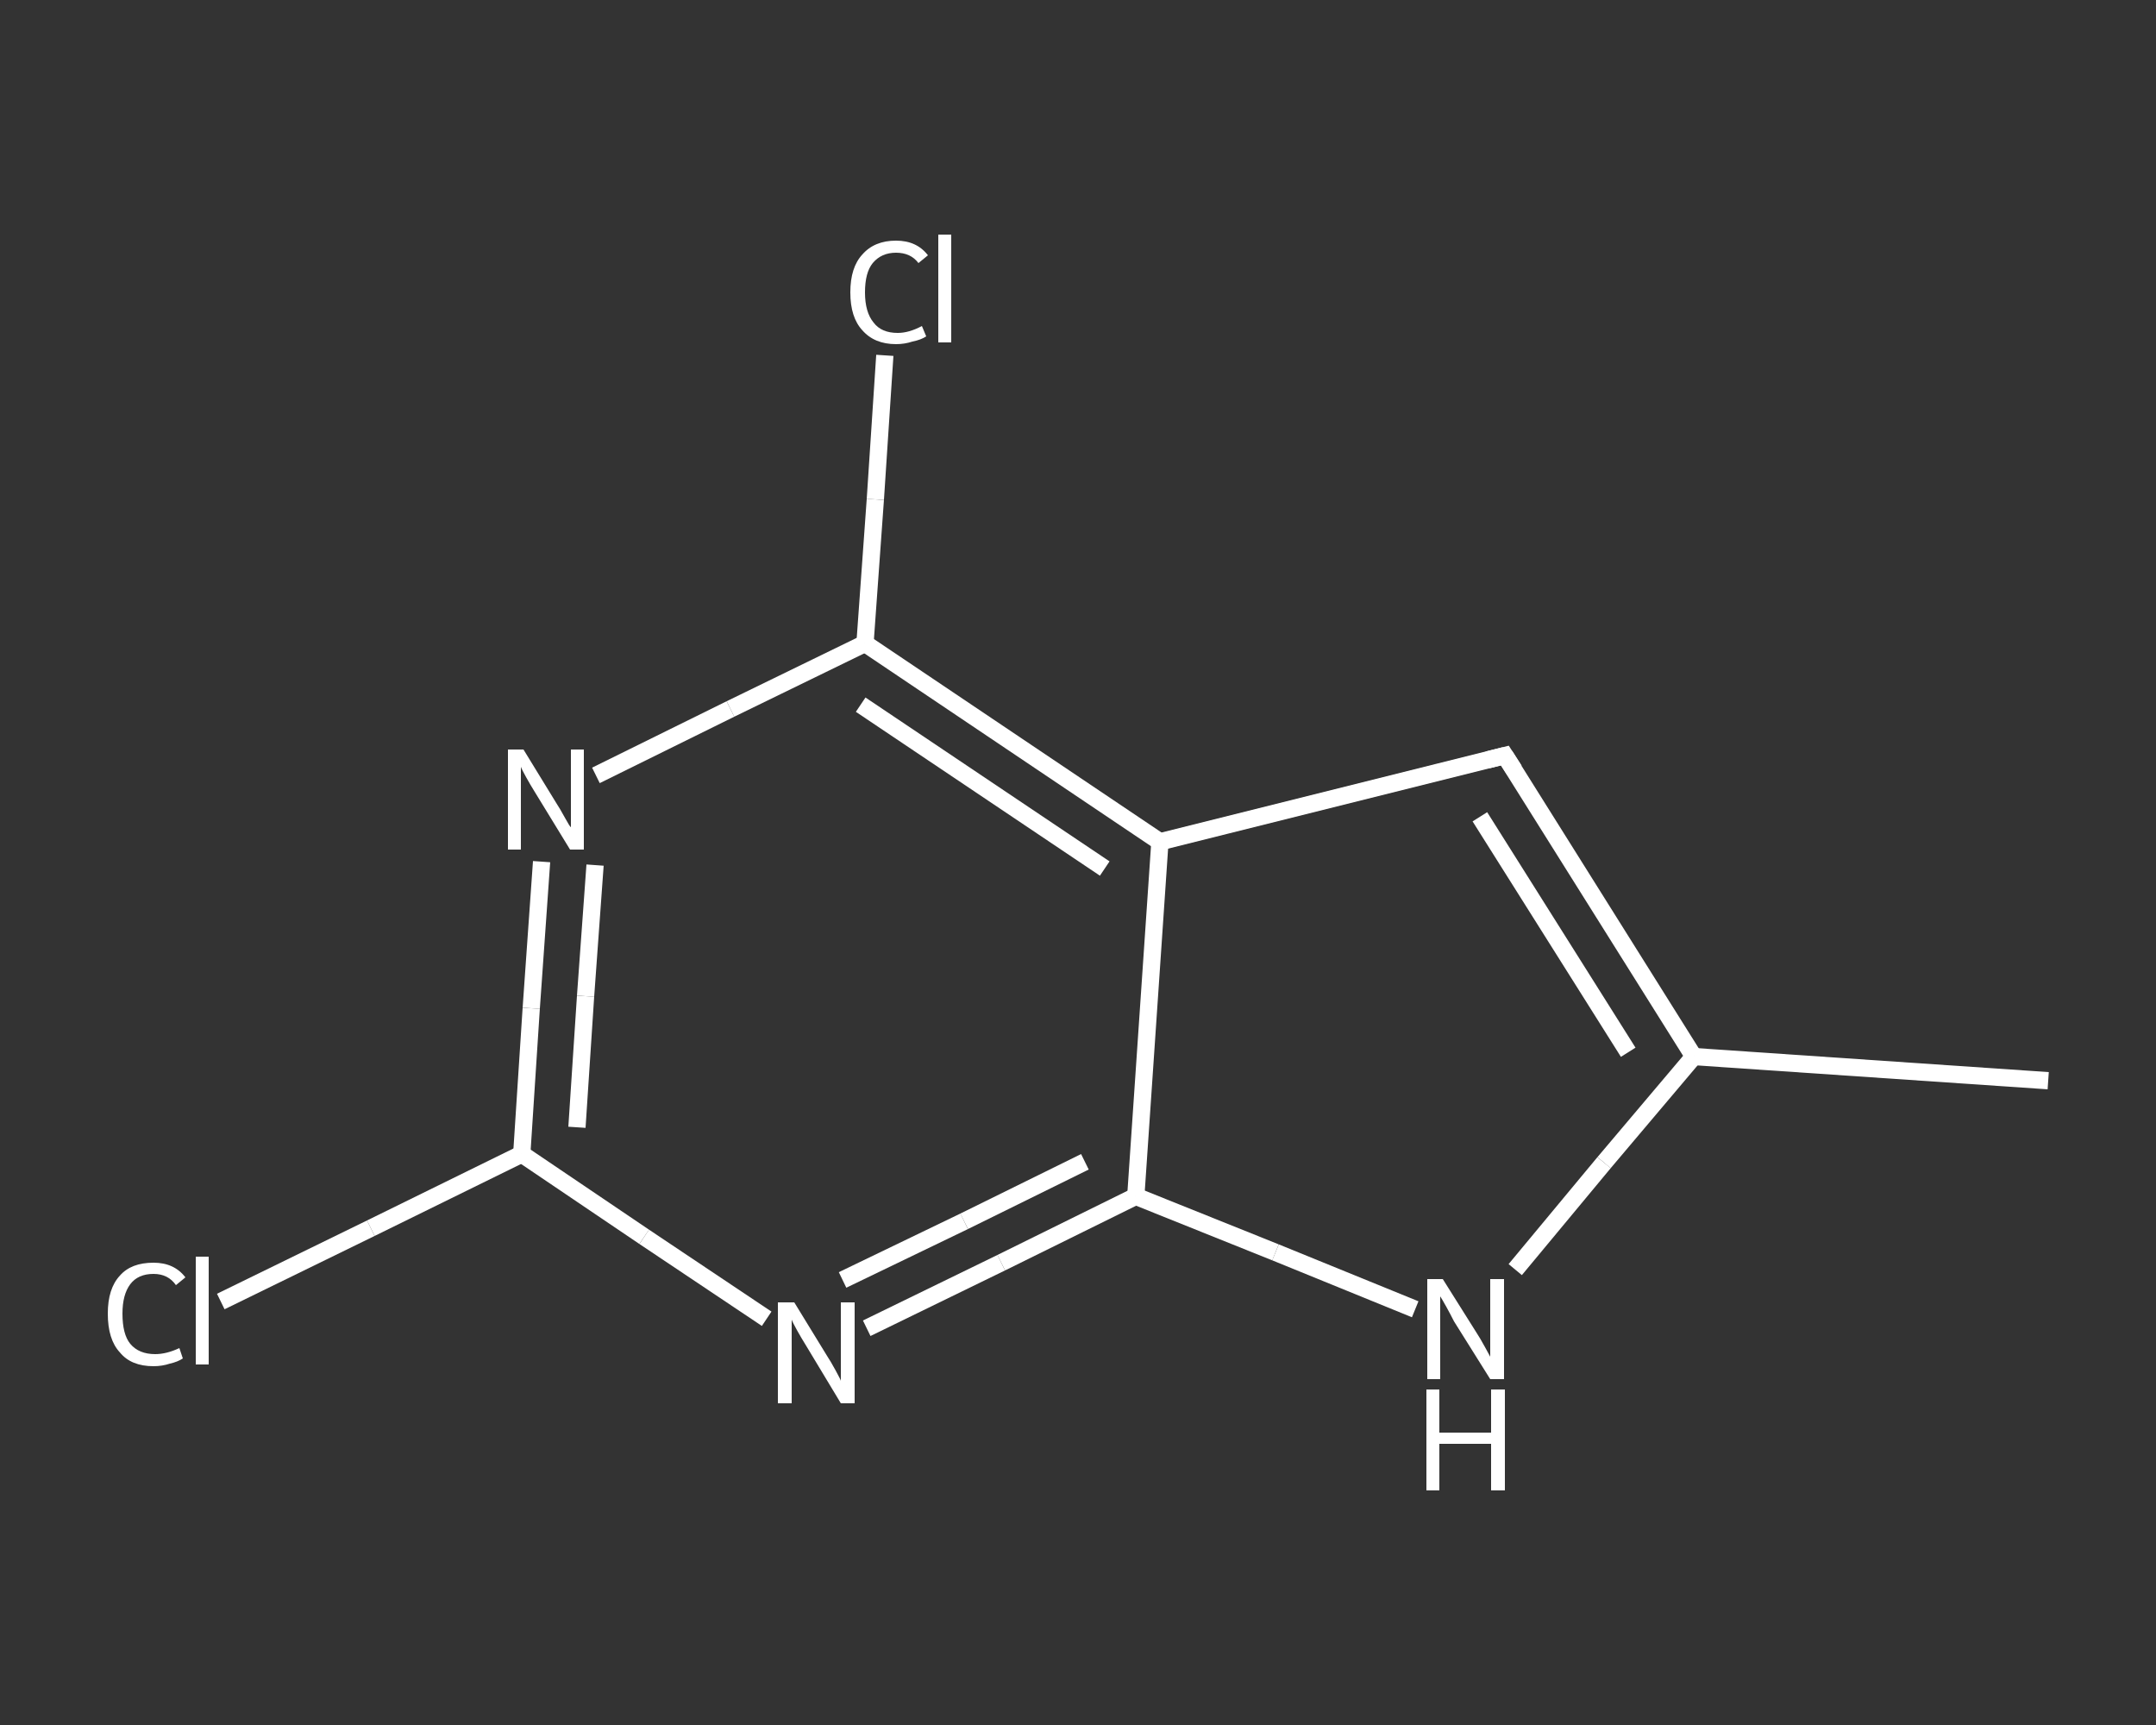<?xml version='1.0' encoding='iso-8859-1'?>
<svg version='1.1' baseProfile='full'
              xmlns='http://www.w3.org/2000/svg'
                      xmlns:rdkit='http://www.rdkit.org/xml'
                      xmlns:xlink='http://www.w3.org/1999/xlink'
                  xml:space='preserve'
width='250px' height='200px' viewBox='0 0 250 200'>
<rect x="0" y="0" width="250" height="200" fill="#333333" stroke="none"/>
<!-- END OF HEADER -->
<rect style='opacity:1.0;fill:transparent;stroke:none' width='250.0' height='200.0' x='0.0' y='0.0'> </rect>
<path class='bond-0 atom-0 atom-1' d='M 237.5,125.3 L 196.4,122.5' style='fill:none;fill-rule:evenodd;stroke:#FFFFFF;stroke-width:2.0px;stroke-linecap:butt;stroke-linejoin:miter;stroke-opacity:1' />
<path class='bond-1 atom-1 atom-2' d='M 196.4,122.5 L 174.5,87.6' style='fill:none;fill-rule:evenodd;stroke:#FFFFFF;stroke-width:2.0px;stroke-linecap:butt;stroke-linejoin:miter;stroke-opacity:1' />
<path class='bond-1 atom-1 atom-2' d='M 188.8,122.0 L 171.6,94.7' style='fill:none;fill-rule:evenodd;stroke:#FFFFFF;stroke-width:2.0px;stroke-linecap:butt;stroke-linejoin:miter;stroke-opacity:1' />
<path class='bond-2 atom-2 atom-3' d='M 174.5,87.6 L 134.5,97.6' style='fill:none;fill-rule:evenodd;stroke:#FFFFFF;stroke-width:2.0px;stroke-linecap:butt;stroke-linejoin:miter;stroke-opacity:1' />
<path class='bond-3 atom-3 atom-4' d='M 134.5,97.6 L 100.3,74.6' style='fill:none;fill-rule:evenodd;stroke:#FFFFFF;stroke-width:2.0px;stroke-linecap:butt;stroke-linejoin:miter;stroke-opacity:1' />
<path class='bond-3 atom-3 atom-4' d='M 128.1,100.7 L 99.8,81.7' style='fill:none;fill-rule:evenodd;stroke:#FFFFFF;stroke-width:2.0px;stroke-linecap:butt;stroke-linejoin:miter;stroke-opacity:1' />
<path class='bond-4 atom-4 atom-5' d='M 100.3,74.6 L 101.5,57.9' style='fill:none;fill-rule:evenodd;stroke:#FFFFFF;stroke-width:2.0px;stroke-linecap:butt;stroke-linejoin:miter;stroke-opacity:1' />
<path class='bond-4 atom-4 atom-5' d='M 101.5,57.9 L 102.6,41.2' style='fill:none;fill-rule:evenodd;stroke:#FFFFFF;stroke-width:2.0px;stroke-linecap:butt;stroke-linejoin:miter;stroke-opacity:1' />
<path class='bond-5 atom-4 atom-6' d='M 100.3,74.6 L 84.7,82.2' style='fill:none;fill-rule:evenodd;stroke:#FFFFFF;stroke-width:2.0px;stroke-linecap:butt;stroke-linejoin:miter;stroke-opacity:1' />
<path class='bond-5 atom-4 atom-6' d='M 84.7,82.2 L 69.1,89.9' style='fill:none;fill-rule:evenodd;stroke:#FFFFFF;stroke-width:2.0px;stroke-linecap:butt;stroke-linejoin:miter;stroke-opacity:1' />
<path class='bond-6 atom-6 atom-7' d='M 62.8,99.9 L 61.6,116.9' style='fill:none;fill-rule:evenodd;stroke:#FFFFFF;stroke-width:2.0px;stroke-linecap:butt;stroke-linejoin:miter;stroke-opacity:1' />
<path class='bond-6 atom-6 atom-7' d='M 61.6,116.9 L 60.5,133.8' style='fill:none;fill-rule:evenodd;stroke:#FFFFFF;stroke-width:2.0px;stroke-linecap:butt;stroke-linejoin:miter;stroke-opacity:1' />
<path class='bond-6 atom-6 atom-7' d='M 69.0,100.3 L 67.9,115.5' style='fill:none;fill-rule:evenodd;stroke:#FFFFFF;stroke-width:2.0px;stroke-linecap:butt;stroke-linejoin:miter;stroke-opacity:1' />
<path class='bond-6 atom-6 atom-7' d='M 67.9,115.5 L 66.9,130.7' style='fill:none;fill-rule:evenodd;stroke:#FFFFFF;stroke-width:2.0px;stroke-linecap:butt;stroke-linejoin:miter;stroke-opacity:1' />
<path class='bond-7 atom-7 atom-8' d='M 60.5,133.8 L 43.0,142.4' style='fill:none;fill-rule:evenodd;stroke:#FFFFFF;stroke-width:2.0px;stroke-linecap:butt;stroke-linejoin:miter;stroke-opacity:1' />
<path class='bond-7 atom-7 atom-8' d='M 43.0,142.4 L 25.6,150.9' style='fill:none;fill-rule:evenodd;stroke:#FFFFFF;stroke-width:2.0px;stroke-linecap:butt;stroke-linejoin:miter;stroke-opacity:1' />
<path class='bond-8 atom-7 atom-9' d='M 60.5,133.8 L 74.7,143.4' style='fill:none;fill-rule:evenodd;stroke:#FFFFFF;stroke-width:2.0px;stroke-linecap:butt;stroke-linejoin:miter;stroke-opacity:1' />
<path class='bond-8 atom-7 atom-9' d='M 74.7,143.4 L 88.9,152.9' style='fill:none;fill-rule:evenodd;stroke:#FFFFFF;stroke-width:2.0px;stroke-linecap:butt;stroke-linejoin:miter;stroke-opacity:1' />
<path class='bond-9 atom-9 atom-10' d='M 100.5,154.0 L 116.1,146.4' style='fill:none;fill-rule:evenodd;stroke:#FFFFFF;stroke-width:2.0px;stroke-linecap:butt;stroke-linejoin:miter;stroke-opacity:1' />
<path class='bond-9 atom-9 atom-10' d='M 116.1,146.4 L 131.7,138.7' style='fill:none;fill-rule:evenodd;stroke:#FFFFFF;stroke-width:2.0px;stroke-linecap:butt;stroke-linejoin:miter;stroke-opacity:1' />
<path class='bond-9 atom-9 atom-10' d='M 97.7,148.4 L 111.8,141.6' style='fill:none;fill-rule:evenodd;stroke:#FFFFFF;stroke-width:2.0px;stroke-linecap:butt;stroke-linejoin:miter;stroke-opacity:1' />
<path class='bond-9 atom-9 atom-10' d='M 111.8,141.6 L 125.8,134.7' style='fill:none;fill-rule:evenodd;stroke:#FFFFFF;stroke-width:2.0px;stroke-linecap:butt;stroke-linejoin:miter;stroke-opacity:1' />
<path class='bond-10 atom-10 atom-11' d='M 131.7,138.7 L 147.9,145.2' style='fill:none;fill-rule:evenodd;stroke:#FFFFFF;stroke-width:2.0px;stroke-linecap:butt;stroke-linejoin:miter;stroke-opacity:1' />
<path class='bond-10 atom-10 atom-11' d='M 147.9,145.2 L 164.1,151.8' style='fill:none;fill-rule:evenodd;stroke:#FFFFFF;stroke-width:2.0px;stroke-linecap:butt;stroke-linejoin:miter;stroke-opacity:1' />
<path class='bond-11 atom-11 atom-1' d='M 175.7,147.2 L 186.0,134.8' style='fill:none;fill-rule:evenodd;stroke:#FFFFFF;stroke-width:2.0px;stroke-linecap:butt;stroke-linejoin:miter;stroke-opacity:1' />
<path class='bond-11 atom-11 atom-1' d='M 186.0,134.8 L 196.4,122.5' style='fill:none;fill-rule:evenodd;stroke:#FFFFFF;stroke-width:2.0px;stroke-linecap:butt;stroke-linejoin:miter;stroke-opacity:1' />
<path class='bond-12 atom-10 atom-3' d='M 131.7,138.7 L 134.5,97.6' style='fill:none;fill-rule:evenodd;stroke:#FFFFFF;stroke-width:2.0px;stroke-linecap:butt;stroke-linejoin:miter;stroke-opacity:1' />
<path d='M 175.6,89.3 L 174.5,87.6 L 172.5,88.1' style='fill:none;stroke:#FFFFFF;stroke-width:2.0px;stroke-linecap:butt;stroke-linejoin:miter;stroke-opacity:1;' />
<path class='atom-5' d='M 98.6 33.9
Q 98.6 31.0, 100.0 29.5
Q 101.4 27.9, 103.9 27.9
Q 106.3 27.9, 107.6 29.6
L 106.5 30.5
Q 105.6 29.3, 103.9 29.3
Q 102.2 29.3, 101.2 30.5
Q 100.3 31.6, 100.3 33.9
Q 100.3 36.2, 101.3 37.4
Q 102.2 38.6, 104.1 38.6
Q 105.4 38.6, 106.9 37.8
L 107.4 39.0
Q 106.8 39.4, 105.8 39.6
Q 104.9 39.9, 103.9 39.9
Q 101.4 39.9, 100.0 38.3
Q 98.6 36.8, 98.6 33.9
' fill='#FFFFFF'/>
<path class='atom-5' d='M 108.8 27.2
L 110.3 27.2
L 110.3 39.7
L 108.8 39.7
L 108.8 27.2
' fill='#FFFFFF'/>
<path class='atom-6' d='M 60.7 86.9
L 64.5 93.1
Q 64.9 93.7, 65.5 94.8
Q 66.1 95.9, 66.2 95.9
L 66.2 86.9
L 67.7 86.9
L 67.7 98.5
L 66.1 98.5
L 62.0 91.8
Q 61.5 91.0, 61.0 90.1
Q 60.5 89.2, 60.4 88.9
L 60.4 98.5
L 58.9 98.5
L 58.9 86.9
L 60.7 86.9
' fill='#FFFFFF'/>
<path class='atom-8' d='M 12.5 152.3
Q 12.5 149.4, 13.9 147.9
Q 15.2 146.4, 17.8 146.4
Q 20.2 146.4, 21.5 148.1
L 20.4 149.0
Q 19.5 147.7, 17.8 147.7
Q 16.0 147.7, 15.1 148.9
Q 14.2 150.1, 14.2 152.3
Q 14.2 154.7, 15.1 155.8
Q 16.1 157.0, 18.0 157.0
Q 19.3 157.0, 20.8 156.3
L 21.2 157.5
Q 20.6 157.9, 19.7 158.1
Q 18.8 158.4, 17.8 158.4
Q 15.2 158.4, 13.9 156.8
Q 12.5 155.3, 12.5 152.3
' fill='#FFFFFF'/>
<path class='atom-8' d='M 22.7 145.7
L 24.2 145.7
L 24.2 158.2
L 22.7 158.2
L 22.7 145.7
' fill='#FFFFFF'/>
<path class='atom-9' d='M 92.1 151.0
L 95.9 157.2
Q 96.3 157.8, 96.9 158.9
Q 97.5 160.0, 97.5 160.1
L 97.5 151.0
L 99.1 151.0
L 99.1 162.7
L 97.5 162.7
L 93.4 155.9
Q 92.9 155.1, 92.4 154.2
Q 91.9 153.3, 91.8 153.0
L 91.8 162.7
L 90.2 162.7
L 90.2 151.0
L 92.1 151.0
' fill='#FFFFFF'/>
<path class='atom-11' d='M 167.3 148.3
L 171.2 154.5
Q 171.6 155.1, 172.2 156.2
Q 172.8 157.3, 172.8 157.3
L 172.8 148.3
L 174.4 148.3
L 174.4 159.9
L 172.8 159.9
L 168.6 153.2
Q 168.2 152.4, 167.7 151.5
Q 167.2 150.6, 167.0 150.3
L 167.0 159.9
L 165.5 159.9
L 165.5 148.3
L 167.3 148.3
' fill='#FFFFFF'/>
<path class='atom-11' d='M 165.4 161.1
L 166.9 161.1
L 166.9 166.1
L 172.9 166.1
L 172.9 161.1
L 174.5 161.1
L 174.5 172.8
L 172.9 172.8
L 172.9 167.4
L 166.9 167.4
L 166.9 172.8
L 165.4 172.8
L 165.4 161.1
' fill='#FFFFFF'/>
</svg>
